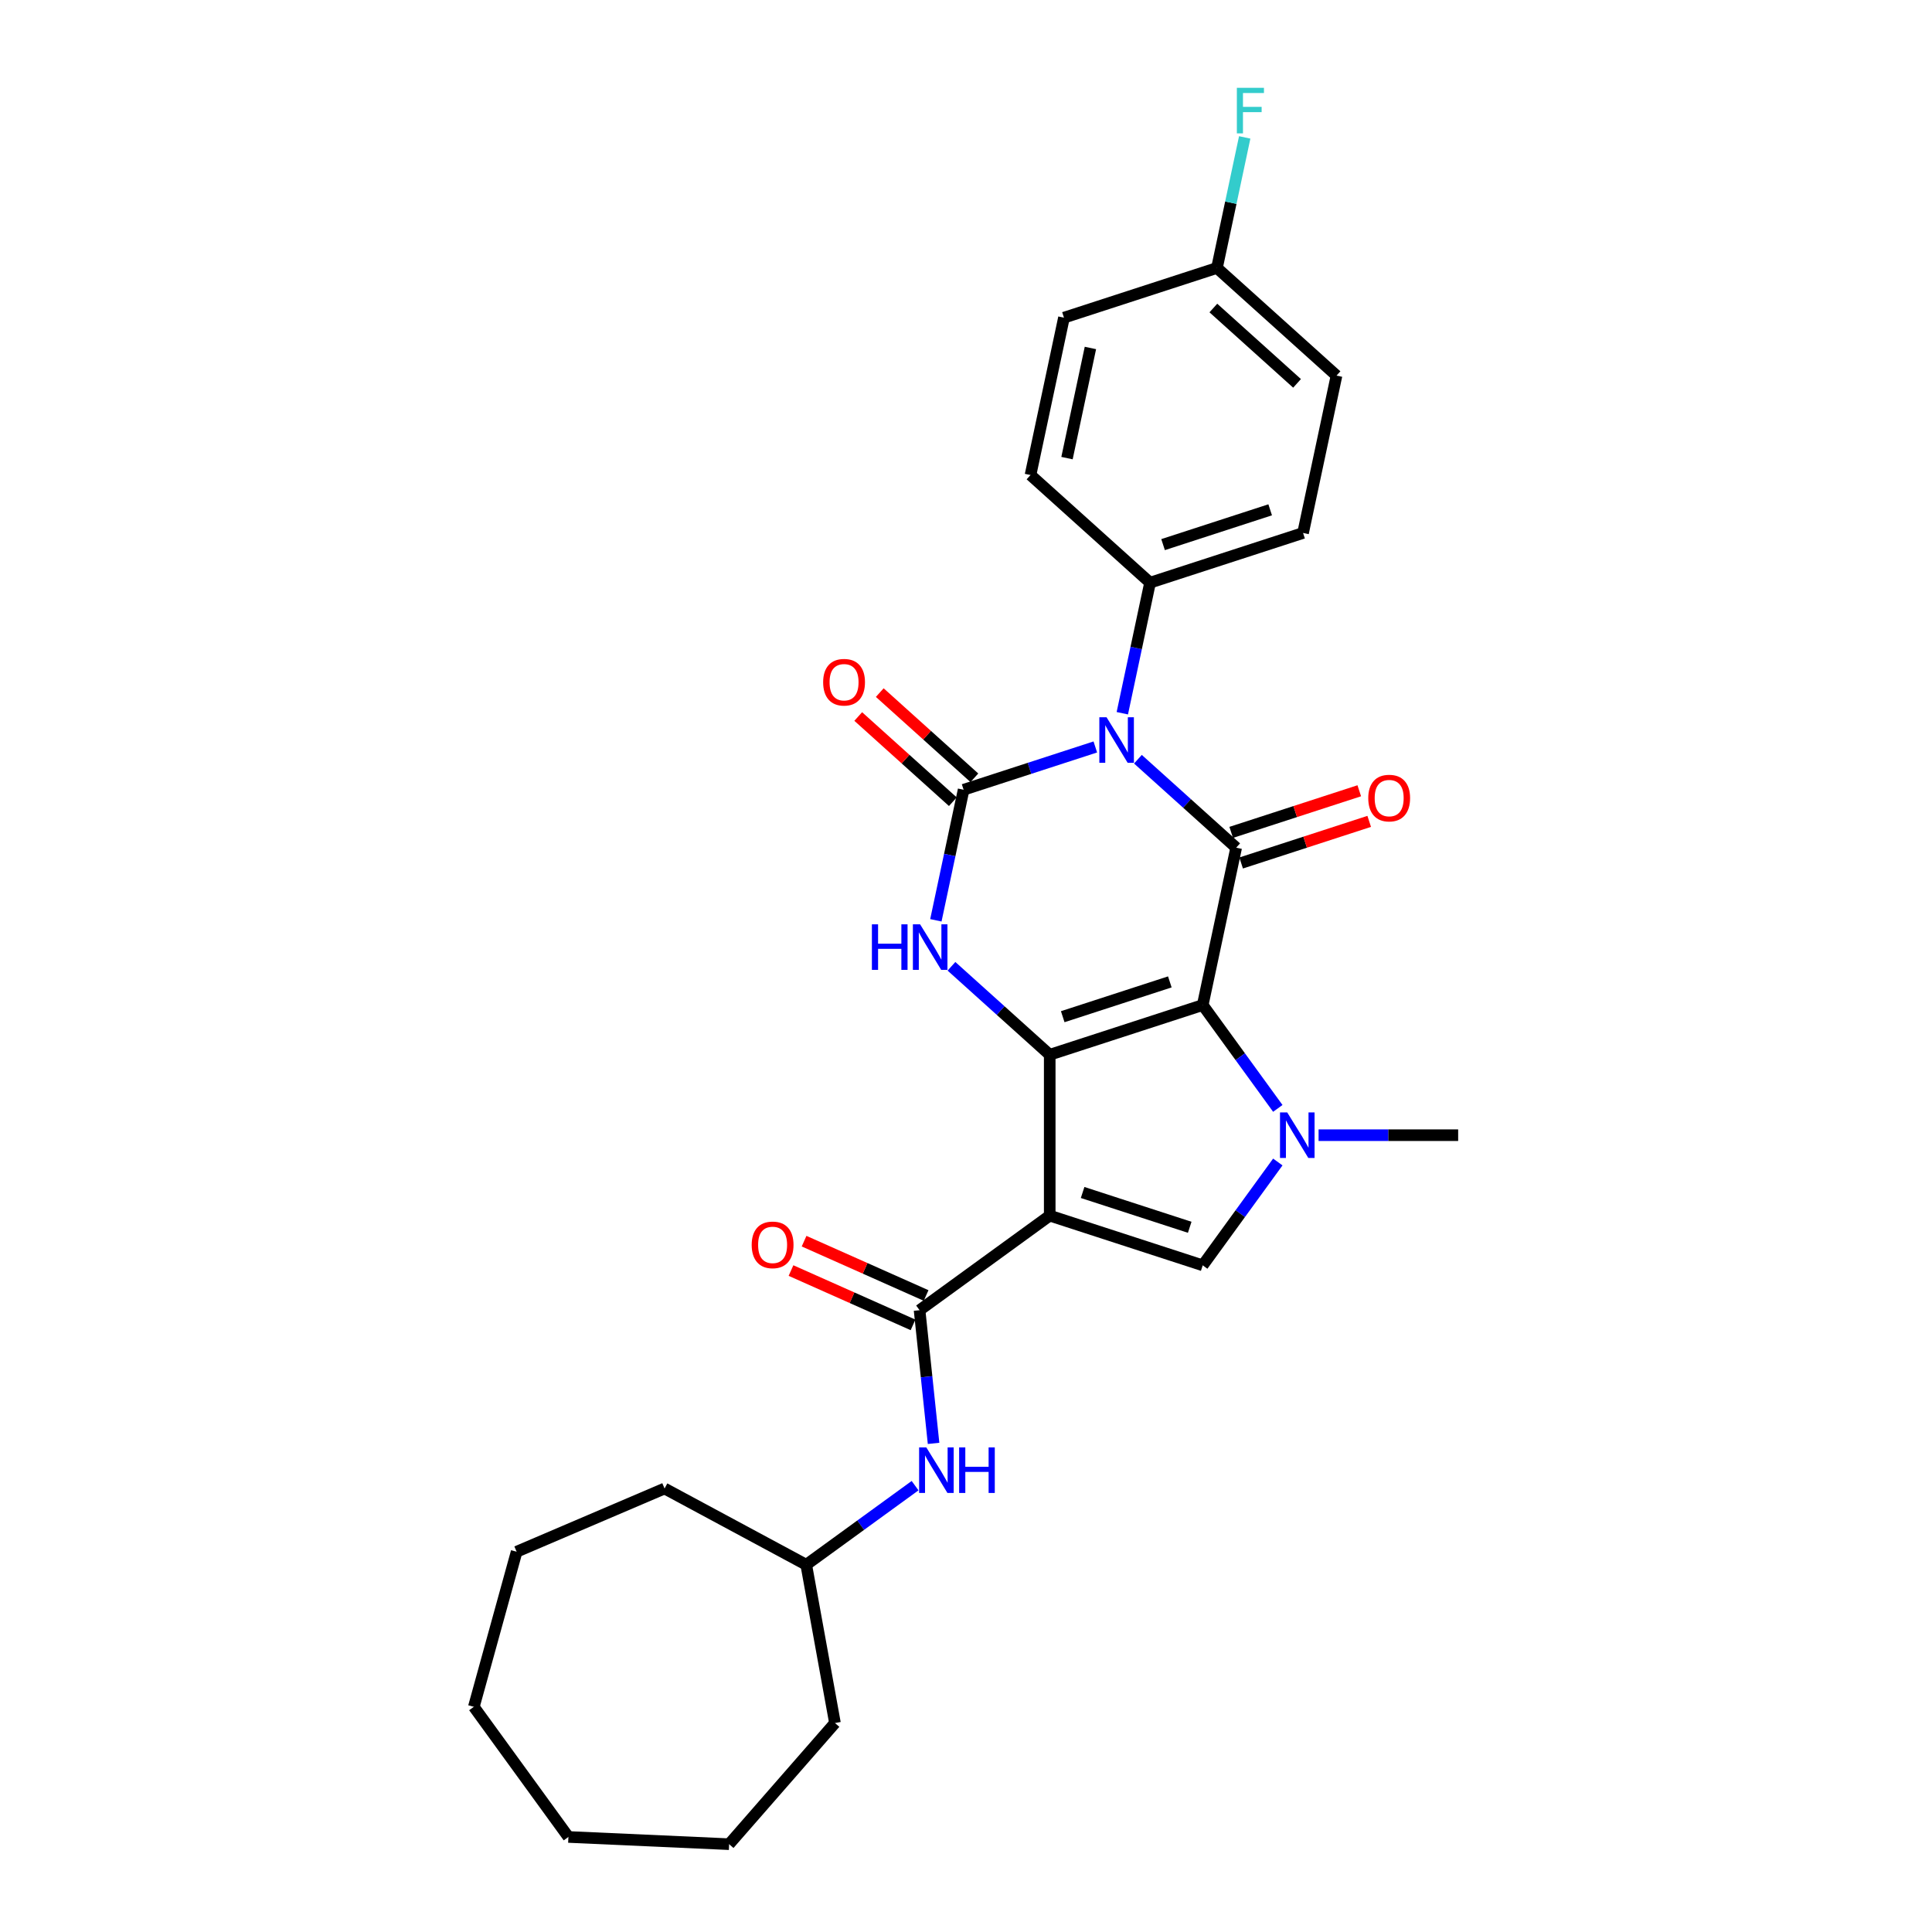 <?xml version='1.0' encoding='iso-8859-1'?>
<svg version='1.1' baseProfile='full'
              xmlns='http://www.w3.org/2000/svg'
                      xmlns:rdkit='http://www.rdkit.org/xml'
                      xmlns:xlink='http://www.w3.org/1999/xlink'
                  xml:space='preserve'
width='1000px' height='1000px' viewBox='0 0 1000 1000'>
<!-- END OF HEADER -->
<rect style='opacity:1.0;fill:#FFFFFF;stroke:none' width='1000' height='1000' x='0' y='0'> </rect>
<path class='bond-0' d='M 622.527,520.208 L 543.334,545.939' style='fill:none;fill-rule:evenodd;stroke:#000000;stroke-width:6px;stroke-linecap:butt;stroke-linejoin:miter;stroke-opacity:1' />
<path class='bond-0' d='M 605.502,508.229 L 550.067,526.241' style='fill:none;fill-rule:evenodd;stroke:#000000;stroke-width:6px;stroke-linecap:butt;stroke-linejoin:miter;stroke-opacity:1' />
<path class='bond-3' d='M 622.527,520.208 L 639.84,438.759' style='fill:none;fill-rule:evenodd;stroke:#000000;stroke-width:6px;stroke-linecap:butt;stroke-linejoin:miter;stroke-opacity:1' />
<path class='bond-5' d='M 622.527,520.208 L 641.96,546.954' style='fill:none;fill-rule:evenodd;stroke:#000000;stroke-width:6px;stroke-linecap:butt;stroke-linejoin:miter;stroke-opacity:1' />
<path class='bond-5' d='M 641.96,546.954 L 661.392,573.701' style='fill:none;fill-rule:evenodd;stroke:#0000FF;stroke-width:6px;stroke-linecap:butt;stroke-linejoin:miter;stroke-opacity:1' />
<path class='bond-2' d='M 543.334,545.939 L 543.334,629.207' style='fill:none;fill-rule:evenodd;stroke:#000000;stroke-width:6px;stroke-linecap:butt;stroke-linejoin:miter;stroke-opacity:1' />
<path class='bond-6' d='M 543.334,545.939 L 517.906,523.044' style='fill:none;fill-rule:evenodd;stroke:#000000;stroke-width:6px;stroke-linecap:butt;stroke-linejoin:miter;stroke-opacity:1' />
<path class='bond-6' d='M 517.906,523.044 L 492.478,500.148' style='fill:none;fill-rule:evenodd;stroke:#0000FF;stroke-width:6px;stroke-linecap:butt;stroke-linejoin:miter;stroke-opacity:1' />
<path class='bond-1' d='M 588.984,392.968 L 614.412,415.863' style='fill:none;fill-rule:evenodd;stroke:#0000FF;stroke-width:6px;stroke-linecap:butt;stroke-linejoin:miter;stroke-opacity:1' />
<path class='bond-1' d='M 614.412,415.863 L 639.84,438.759' style='fill:none;fill-rule:evenodd;stroke:#000000;stroke-width:6px;stroke-linecap:butt;stroke-linejoin:miter;stroke-opacity:1' />
<path class='bond-4' d='M 566.934,386.623 L 532.85,397.698' style='fill:none;fill-rule:evenodd;stroke:#0000FF;stroke-width:6px;stroke-linecap:butt;stroke-linejoin:miter;stroke-opacity:1' />
<path class='bond-4' d='M 532.85,397.698 L 498.766,408.772' style='fill:none;fill-rule:evenodd;stroke:#000000;stroke-width:6px;stroke-linecap:butt;stroke-linejoin:miter;stroke-opacity:1' />
<path class='bond-9' d='M 580.908,369.169 L 588.09,335.38' style='fill:none;fill-rule:evenodd;stroke:#0000FF;stroke-width:6px;stroke-linecap:butt;stroke-linejoin:miter;stroke-opacity:1' />
<path class='bond-9' d='M 588.09,335.38 L 595.271,301.592' style='fill:none;fill-rule:evenodd;stroke:#000000;stroke-width:6px;stroke-linecap:butt;stroke-linejoin:miter;stroke-opacity:1' />
<path class='bond-8' d='M 543.334,629.207 L 475.968,678.151' style='fill:none;fill-rule:evenodd;stroke:#000000;stroke-width:6px;stroke-linecap:butt;stroke-linejoin:miter;stroke-opacity:1' />
<path class='bond-28' d='M 543.334,629.207 L 622.527,654.939' style='fill:none;fill-rule:evenodd;stroke:#000000;stroke-width:6px;stroke-linecap:butt;stroke-linejoin:miter;stroke-opacity:1' />
<path class='bond-28' d='M 560.359,617.229 L 615.794,635.241' style='fill:none;fill-rule:evenodd;stroke:#000000;stroke-width:6px;stroke-linecap:butt;stroke-linejoin:miter;stroke-opacity:1' />
<path class='bond-12' d='M 642.413,446.678 L 675.556,435.909' style='fill:none;fill-rule:evenodd;stroke:#000000;stroke-width:6px;stroke-linecap:butt;stroke-linejoin:miter;stroke-opacity:1' />
<path class='bond-12' d='M 675.556,435.909 L 708.699,425.14' style='fill:none;fill-rule:evenodd;stroke:#FF0000;stroke-width:6px;stroke-linecap:butt;stroke-linejoin:miter;stroke-opacity:1' />
<path class='bond-12' d='M 637.266,430.839 L 670.41,420.07' style='fill:none;fill-rule:evenodd;stroke:#000000;stroke-width:6px;stroke-linecap:butt;stroke-linejoin:miter;stroke-opacity:1' />
<path class='bond-12' d='M 670.41,420.07 L 703.553,409.302' style='fill:none;fill-rule:evenodd;stroke:#FF0000;stroke-width:6px;stroke-linecap:butt;stroke-linejoin:miter;stroke-opacity:1' />
<path class='bond-11' d='M 504.338,402.584 L 479.851,380.536' style='fill:none;fill-rule:evenodd;stroke:#000000;stroke-width:6px;stroke-linecap:butt;stroke-linejoin:miter;stroke-opacity:1' />
<path class='bond-11' d='M 479.851,380.536 L 455.364,358.488' style='fill:none;fill-rule:evenodd;stroke:#FF0000;stroke-width:6px;stroke-linecap:butt;stroke-linejoin:miter;stroke-opacity:1' />
<path class='bond-11' d='M 493.194,414.961 L 468.707,392.912' style='fill:none;fill-rule:evenodd;stroke:#000000;stroke-width:6px;stroke-linecap:butt;stroke-linejoin:miter;stroke-opacity:1' />
<path class='bond-11' d='M 468.707,392.912 L 444.22,370.864' style='fill:none;fill-rule:evenodd;stroke:#FF0000;stroke-width:6px;stroke-linecap:butt;stroke-linejoin:miter;stroke-opacity:1' />
<path class='bond-29' d='M 498.766,408.772 L 491.584,442.561' style='fill:none;fill-rule:evenodd;stroke:#000000;stroke-width:6px;stroke-linecap:butt;stroke-linejoin:miter;stroke-opacity:1' />
<path class='bond-29' d='M 491.584,442.561 L 484.402,476.349' style='fill:none;fill-rule:evenodd;stroke:#0000FF;stroke-width:6px;stroke-linecap:butt;stroke-linejoin:miter;stroke-opacity:1' />
<path class='bond-7' d='M 661.392,601.446 L 641.96,628.192' style='fill:none;fill-rule:evenodd;stroke:#0000FF;stroke-width:6px;stroke-linecap:butt;stroke-linejoin:miter;stroke-opacity:1' />
<path class='bond-7' d='M 641.96,628.192 L 622.527,654.939' style='fill:none;fill-rule:evenodd;stroke:#000000;stroke-width:6px;stroke-linecap:butt;stroke-linejoin:miter;stroke-opacity:1' />
<path class='bond-16' d='M 682.496,587.573 L 718.618,587.573' style='fill:none;fill-rule:evenodd;stroke:#0000FF;stroke-width:6px;stroke-linecap:butt;stroke-linejoin:miter;stroke-opacity:1' />
<path class='bond-16' d='M 718.618,587.573 L 754.74,587.573' style='fill:none;fill-rule:evenodd;stroke:#000000;stroke-width:6px;stroke-linecap:butt;stroke-linejoin:miter;stroke-opacity:1' />
<path class='bond-10' d='M 475.968,678.151 L 479.591,712.621' style='fill:none;fill-rule:evenodd;stroke:#000000;stroke-width:6px;stroke-linecap:butt;stroke-linejoin:miter;stroke-opacity:1' />
<path class='bond-10' d='M 479.591,712.621 L 483.214,747.091' style='fill:none;fill-rule:evenodd;stroke:#0000FF;stroke-width:6px;stroke-linecap:butt;stroke-linejoin:miter;stroke-opacity:1' />
<path class='bond-13' d='M 479.355,670.545 L 447.774,656.484' style='fill:none;fill-rule:evenodd;stroke:#000000;stroke-width:6px;stroke-linecap:butt;stroke-linejoin:miter;stroke-opacity:1' />
<path class='bond-13' d='M 447.774,656.484 L 416.192,642.423' style='fill:none;fill-rule:evenodd;stroke:#FF0000;stroke-width:6px;stroke-linecap:butt;stroke-linejoin:miter;stroke-opacity:1' />
<path class='bond-13' d='M 472.581,685.758 L 441,671.697' style='fill:none;fill-rule:evenodd;stroke:#000000;stroke-width:6px;stroke-linecap:butt;stroke-linejoin:miter;stroke-opacity:1' />
<path class='bond-13' d='M 441,671.697 L 409.418,657.636' style='fill:none;fill-rule:evenodd;stroke:#FF0000;stroke-width:6px;stroke-linecap:butt;stroke-linejoin:miter;stroke-opacity:1' />
<path class='bond-14' d='M 595.271,301.592 L 674.465,275.861' style='fill:none;fill-rule:evenodd;stroke:#000000;stroke-width:6px;stroke-linecap:butt;stroke-linejoin:miter;stroke-opacity:1' />
<path class='bond-14' d='M 602.004,281.894 L 657.439,263.882' style='fill:none;fill-rule:evenodd;stroke:#000000;stroke-width:6px;stroke-linecap:butt;stroke-linejoin:miter;stroke-opacity:1' />
<path class='bond-15' d='M 595.271,301.592 L 533.391,245.875' style='fill:none;fill-rule:evenodd;stroke:#000000;stroke-width:6px;stroke-linecap:butt;stroke-linejoin:miter;stroke-opacity:1' />
<path class='bond-18' d='M 473.647,768.974 L 445.477,789.441' style='fill:none;fill-rule:evenodd;stroke:#0000FF;stroke-width:6px;stroke-linecap:butt;stroke-linejoin:miter;stroke-opacity:1' />
<path class='bond-18' d='M 445.477,789.441 L 417.307,809.908' style='fill:none;fill-rule:evenodd;stroke:#000000;stroke-width:6px;stroke-linecap:butt;stroke-linejoin:miter;stroke-opacity:1' />
<path class='bond-19' d='M 674.465,275.861 L 691.777,194.412' style='fill:none;fill-rule:evenodd;stroke:#000000;stroke-width:6px;stroke-linecap:butt;stroke-linejoin:miter;stroke-opacity:1' />
<path class='bond-20' d='M 533.391,245.875 L 550.703,164.426' style='fill:none;fill-rule:evenodd;stroke:#000000;stroke-width:6px;stroke-linecap:butt;stroke-linejoin:miter;stroke-opacity:1' />
<path class='bond-20' d='M 552.278,237.12 L 564.396,180.106' style='fill:none;fill-rule:evenodd;stroke:#000000;stroke-width:6px;stroke-linecap:butt;stroke-linejoin:miter;stroke-opacity:1' />
<path class='bond-17' d='M 629.896,138.694 L 550.703,164.426' style='fill:none;fill-rule:evenodd;stroke:#000000;stroke-width:6px;stroke-linecap:butt;stroke-linejoin:miter;stroke-opacity:1' />
<path class='bond-21' d='M 629.896,138.694 L 637.078,104.906' style='fill:none;fill-rule:evenodd;stroke:#000000;stroke-width:6px;stroke-linecap:butt;stroke-linejoin:miter;stroke-opacity:1' />
<path class='bond-21' d='M 637.078,104.906 L 644.26,71.118' style='fill:none;fill-rule:evenodd;stroke:#33CCCC;stroke-width:6px;stroke-linecap:butt;stroke-linejoin:miter;stroke-opacity:1' />
<path class='bond-30' d='M 629.896,138.694 L 691.777,194.412' style='fill:none;fill-rule:evenodd;stroke:#000000;stroke-width:6px;stroke-linecap:butt;stroke-linejoin:miter;stroke-opacity:1' />
<path class='bond-30' d='M 628.035,159.428 L 671.351,198.43' style='fill:none;fill-rule:evenodd;stroke:#000000;stroke-width:6px;stroke-linecap:butt;stroke-linejoin:miter;stroke-opacity:1' />
<path class='bond-22' d='M 417.307,809.908 L 432.175,891.838' style='fill:none;fill-rule:evenodd;stroke:#000000;stroke-width:6px;stroke-linecap:butt;stroke-linejoin:miter;stroke-opacity:1' />
<path class='bond-23' d='M 417.307,809.908 L 343.981,770.45' style='fill:none;fill-rule:evenodd;stroke:#000000;stroke-width:6px;stroke-linecap:butt;stroke-linejoin:miter;stroke-opacity:1' />
<path class='bond-24' d='M 432.175,891.838 L 377.389,954.545' style='fill:none;fill-rule:evenodd;stroke:#000000;stroke-width:6px;stroke-linecap:butt;stroke-linejoin:miter;stroke-opacity:1' />
<path class='bond-25' d='M 343.981,770.45 L 267.413,803.176' style='fill:none;fill-rule:evenodd;stroke:#000000;stroke-width:6px;stroke-linecap:butt;stroke-linejoin:miter;stroke-opacity:1' />
<path class='bond-26' d='M 377.389,954.545 L 294.204,950.81' style='fill:none;fill-rule:evenodd;stroke:#000000;stroke-width:6px;stroke-linecap:butt;stroke-linejoin:miter;stroke-opacity:1' />
<path class='bond-27' d='M 267.413,803.176 L 245.26,883.444' style='fill:none;fill-rule:evenodd;stroke:#000000;stroke-width:6px;stroke-linecap:butt;stroke-linejoin:miter;stroke-opacity:1' />
<path class='bond-31' d='M 294.204,950.81 L 245.26,883.444' style='fill:none;fill-rule:evenodd;stroke:#000000;stroke-width:6px;stroke-linecap:butt;stroke-linejoin:miter;stroke-opacity:1' />
<path  class='atom-2' d='M 572.746 371.25
L 580.474 383.741
Q 581.24 384.973, 582.472 387.205
Q 583.704 389.436, 583.771 389.569
L 583.771 371.25
L 586.902 371.25
L 586.902 394.832
L 583.671 394.832
L 575.378 381.176
Q 574.412 379.577, 573.379 377.745
Q 572.38 375.913, 572.08 375.347
L 572.08 394.832
L 569.016 394.832
L 569.016 371.25
L 572.746 371.25
' fill='#0000FF'/>
<path  class='atom-6' d='M 666.258 575.782
L 673.986 588.273
Q 674.752 589.505, 675.984 591.737
Q 677.217 593.968, 677.283 594.101
L 677.283 575.782
L 680.414 575.782
L 680.414 599.364
L 677.183 599.364
L 668.89 585.708
Q 667.924 584.109, 666.891 582.277
Q 665.892 580.445, 665.592 579.879
L 665.592 599.364
L 662.528 599.364
L 662.528 575.782
L 666.258 575.782
' fill='#0000FF'/>
<path  class='atom-7' d='M 451.293 478.431
L 454.491 478.431
L 454.491 488.456
L 466.548 488.456
L 466.548 478.431
L 469.746 478.431
L 469.746 502.012
L 466.548 502.012
L 466.548 491.121
L 454.491 491.121
L 454.491 502.012
L 451.293 502.012
L 451.293 478.431
' fill='#0000FF'/>
<path  class='atom-7' d='M 476.241 478.431
L 483.968 490.921
Q 484.734 492.153, 485.967 494.385
Q 487.199 496.616, 487.266 496.75
L 487.266 478.431
L 490.396 478.431
L 490.396 502.012
L 487.166 502.012
L 478.872 488.356
Q 477.906 486.757, 476.874 484.926
Q 475.874 483.094, 475.575 482.527
L 475.575 502.012
L 472.51 502.012
L 472.51 478.431
L 476.241 478.431
' fill='#0000FF'/>
<path  class='atom-11' d='M 479.46 749.173
L 487.187 761.663
Q 487.953 762.896, 489.185 765.127
Q 490.418 767.359, 490.484 767.492
L 490.484 749.173
L 493.615 749.173
L 493.615 772.755
L 490.384 772.755
L 482.091 759.099
Q 481.125 757.5, 480.092 755.668
Q 479.093 753.836, 478.793 753.27
L 478.793 772.755
L 475.729 772.755
L 475.729 749.173
L 479.46 749.173
' fill='#0000FF'/>
<path  class='atom-11' d='M 496.446 749.173
L 499.644 749.173
L 499.644 759.199
L 511.701 759.199
L 511.701 749.173
L 514.899 749.173
L 514.899 772.755
L 511.701 772.755
L 511.701 761.863
L 499.644 761.863
L 499.644 772.755
L 496.446 772.755
L 496.446 749.173
' fill='#0000FF'/>
<path  class='atom-12' d='M 426.06 353.122
Q 426.06 347.459, 428.858 344.295
Q 431.656 341.131, 436.885 341.131
Q 442.115 341.131, 444.912 344.295
Q 447.71 347.459, 447.71 353.122
Q 447.71 358.85, 444.879 362.115
Q 442.048 365.345, 436.885 365.345
Q 431.689 365.345, 428.858 362.115
Q 426.06 358.884, 426.06 353.122
M 436.885 362.681
Q 440.482 362.681, 442.414 360.283
Q 444.379 357.851, 444.379 353.122
Q 444.379 348.492, 442.414 346.16
Q 440.482 343.795, 436.885 343.795
Q 433.288 343.795, 431.323 346.127
Q 429.391 348.459, 429.391 353.122
Q 429.391 357.885, 431.323 360.283
Q 433.288 362.681, 436.885 362.681
' fill='#FF0000'/>
<path  class='atom-13' d='M 708.208 413.094
Q 708.208 407.432, 711.006 404.267
Q 713.803 401.103, 719.033 401.103
Q 724.262 401.103, 727.06 404.267
Q 729.858 407.432, 729.858 413.094
Q 729.858 418.823, 727.026 422.087
Q 724.195 425.318, 719.033 425.318
Q 713.837 425.318, 711.006 422.087
Q 708.208 418.856, 708.208 413.094
M 719.033 422.653
Q 722.63 422.653, 724.562 420.255
Q 726.527 417.823, 726.527 413.094
Q 726.527 408.464, 724.562 406.133
Q 722.63 403.768, 719.033 403.768
Q 715.435 403.768, 713.47 406.099
Q 711.538 408.431, 711.538 413.094
Q 711.538 417.857, 713.47 420.255
Q 715.435 422.653, 719.033 422.653
' fill='#FF0000'/>
<path  class='atom-14' d='M 389.074 644.35
Q 389.074 638.687, 391.872 635.523
Q 394.669 632.359, 399.899 632.359
Q 405.128 632.359, 407.926 635.523
Q 410.724 638.687, 410.724 644.35
Q 410.724 650.079, 407.892 653.343
Q 405.061 656.574, 399.899 656.574
Q 394.703 656.574, 391.872 653.343
Q 389.074 650.112, 389.074 644.35
M 399.899 653.909
Q 403.496 653.909, 405.428 651.511
Q 407.393 649.079, 407.393 644.35
Q 407.393 639.72, 405.428 637.388
Q 403.496 635.024, 399.899 635.024
Q 396.301 635.024, 394.336 637.355
Q 392.405 639.687, 392.405 644.35
Q 392.405 649.113, 394.336 651.511
Q 396.301 653.909, 399.899 653.909
' fill='#FF0000'/>
<path  class='atom-22' d='M 640.198 45.455
L 654.22 45.455
L 654.22 48.152
L 643.362 48.152
L 643.362 55.313
L 653.021 55.313
L 653.021 58.045
L 643.362 58.045
L 643.362 69.036
L 640.198 69.036
L 640.198 45.455
' fill='#33CCCC'/>
</svg>

